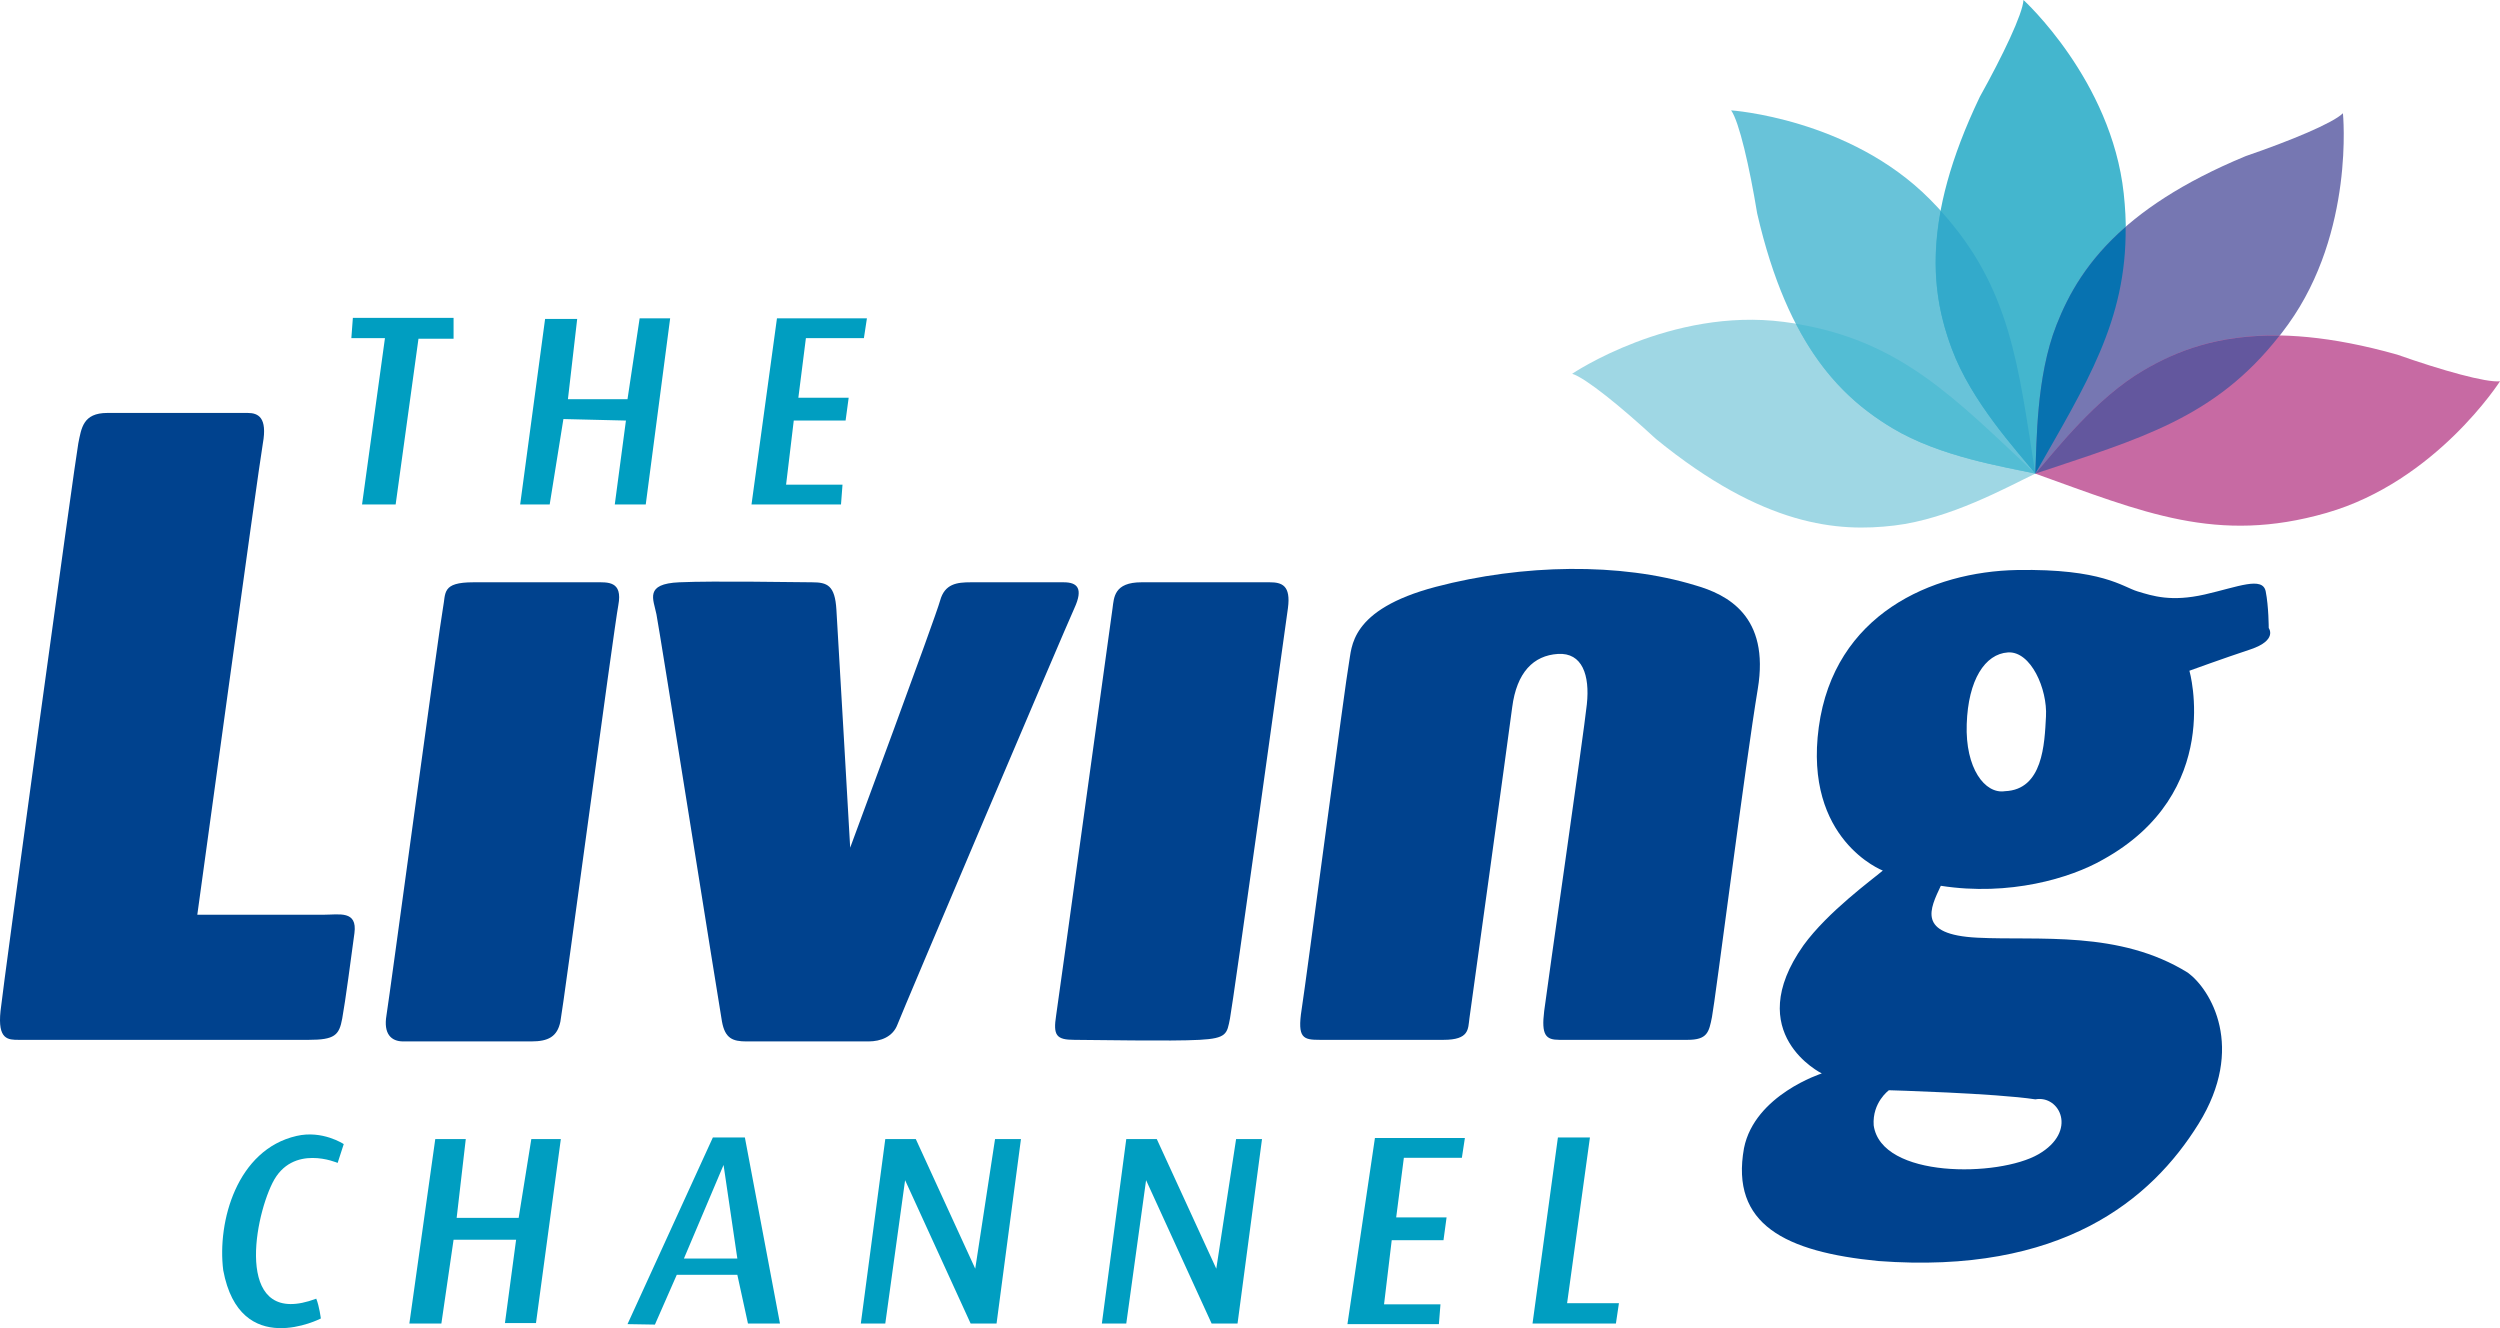 <?xml version="1.0" encoding="utf-8"?>
<!-- Generator: Adobe Illustrator 16.0.0, SVG Export Plug-In . SVG Version: 6.00 Build 0)  -->
<!DOCTYPE svg PUBLIC "-//W3C//DTD SVG 1.1//EN" "http://www.w3.org/Graphics/SVG/1.1/DTD/svg11.dtd">
<svg version="1.1" id="Layer_1" xmlns="http://www.w3.org/2000/svg" xmlns:xlink="http://www.w3.org/1999/xlink" x="0px" y="0px"
	 width="1000.001px" height="531.259px" viewBox="0 0 1000.001 531.259" enable-background="new 0 0 1000.001 531.259"
	 xml:space="preserve">
<g>
	<polygon fill-rule="evenodd" clip-rule="evenodd" fill="#009EC1" points="218.04,127.572 230.875,127.572 227.172,159.668 
		251.003,159.668 255.857,127.336 268.061,127.336 258.299,201.791 245.911,201.791 250.374,168.223 225.361,167.621 
		219.876,201.791 208.066,201.791 	"/>
	<polygon fill-rule="evenodd" clip-rule="evenodd" fill="#009EC1" points="310.786,127.336 346.767,127.336 345.559,135.262 
		322.359,135.262 319.342,159.09 339.471,159.09 338.236,168.223 317.505,168.223 314.434,193.865 337.004,193.865 336.401,201.791 
		300.603,201.791 	"/>
	<path fill-rule="evenodd" clip-rule="evenodd" fill="#00428E" d="M31.315,177.382c1.234-6.088,1.838-12.203,11.625-12.203h56.136
		c4.252,0,7.925,1.836,6.064,12.203c-1.812,10.368-26.219,188.509-26.219,188.509h50.65c6.115,0,13.41-1.81,12.203,7.35
		c-1.233,9.157-3.647,27.476-4.881,34.142c-1.207,6.72-3.044,8.556-13.411,8.556H7.539c-4.278,0-8.556,0-7.323-11.573
		C1.451,392.74,30.107,183.498,31.315,177.382"/>
	<path fill-rule="evenodd" clip-rule="evenodd" fill="#00428E" d="M177.178,243.28c1.208-6.114-0.629-10.366,12.203-10.366h48.787
		c4.882,0,10.997-0.63,9.159,9.159c-1.837,9.762-21.966,160.455-23.172,166.568c-1.261,6.09-4.909,7.926-11.626,7.926h-51.254
		c-4.854,0-7.926-3.07-6.692-10.392C155.791,398.88,175.945,249.37,177.178,243.28"/>
	<path fill-rule="evenodd" clip-rule="evenodd" fill="#00428E" d="M262.577,245.722c-1.208-6.089-4.907-12.203,9.158-12.807
		c14.041-0.63,46.977,0,53.066,0c6.115,0,9.185,1.208,9.763,10.971c0.629,9.762,5.51,95.185,5.51,95.185s34.169-92.143,35.979-98.86
		c1.838-6.692,6.718-7.296,12.203-7.296h37.215c5.486,0,7.926,2.44,4.278,10.366c-3.648,7.925-68.941,161.663-70.779,166.57
		c-1.838,4.882-6.693,6.718-11.573,6.718h-48.814c-5.512,0-8.556-1.207-9.789-7.926
		C287.585,401.924,263.809,251.835,262.577,245.722"/>
	<path fill-rule="evenodd" clip-rule="evenodd" fill="#00428E" d="M445.022,243.28c0.579-4.278,0.579-10.366,11.573-10.366h51.257
		c4.88,0,8.555,1.208,7.319,10.366c-1.231,9.133-21.966,158.014-23.174,164.102c-1.205,6.115-1.205,7.979-12.203,8.556
		c-10.995,0.63-42.722,0-50.045,0c-7.296,0-8.528-1.836-7.296-9.762C423.662,398.25,444.393,247.558,445.022,243.28"/>
	<path fill-rule="evenodd" clip-rule="evenodd" fill="#00428E" d="M539.578,265.247c1.208-6.115,0-21.361,34.775-30.522
		c34.772-9.132,73.821-9.736,103.741-0.602c12.781,3.674,29.892,12.229,25.012,41.491c-4.883,29.288-17.086,125.103-18.318,131.192
		c-1.208,6.09-1.838,9.132-9.763,9.132h-51.257c-5.458,0-7.296-1.836-6.088-11.573c1.208-9.762,15.852-111.037,17.06-122.663
		c1.231-11.574-1.786-20.733-11.573-20.129c-9.764,0.63-16.481,7.321-18.292,21.362c-1.837,14.041-16.483,120.197-17.113,124.447
		c-0.575,4.278,0,8.556-10.365,8.556h-49.415c-6.694,0-9.134-0.577-7.323-12.203C522.495,392.162,538.347,271.335,539.578,265.247"
		/>
	<path fill-rule="evenodd" clip-rule="evenodd" fill="#00428E" d="M753.124,348.23c0,0-31.727-12.205-25.611-57.369
		c6.112-45.139,45.138-62.224,79.308-62.854c34.169-0.579,42.122,6.717,48.21,8.555s13.411,4.278,26.847,1.234
		c13.411-3.072,23.174-7.349,24.406-1.234c1.208,6.088,1.208,14.643,1.208,14.643s3.675,4.883-7.32,8.557
		c-10.998,3.646-24.406,8.529-24.406,8.529s14.038,48.813-34.775,75.659c-12.805,7.296-37.212,14.646-64.663,10.367
		c-4.278,9.159-9.764,19.552,14.643,20.76c24.406,1.232,56.715-3.071,84.19,14.014c9.134,6.718,23.198,29.918,4.277,60.414
		c-18.921,30.494-54.9,60.413-128.146,54.9c-37.216-3.647-59.182-14.644-53.696-45.138c4.277-21.336,31.124-29.892,31.124-29.892
		s-32.332-15.879-7.32-51.256C731.161,364.685,748.847,351.876,753.124,348.23 M786.691,289.628
		c0.578-17.663,7.296-28.056,16.48-28.66c9.161-0.602,15.852,14.645,15.222,25.642c-0.578,10.968-1.208,29.286-16.43,29.864
		C793.987,317.708,786.062,307.341,786.691,289.628 M755.567,436.094c0,0,42.697,1.208,58.576,3.647
		c9.763-1.81,17.083,12.808,1.231,21.967c-15.875,9.157-62.881,9.763-65.898-11.573C748.847,440.95,755.567,436.094,755.567,436.094
		"/>
	<path fill-rule="evenodd" clip-rule="evenodd" fill="#009EC1" d="M137.498,457.639l-2.442,7.532c0,0-18.081-7.926-26.032,7.926
		c-7.925,15.851-14.855,58.55,17.477,46.373c1.235,3.045,1.838,7.925,1.838,7.925s-32.332,16.693-39.05-19.313
		c-2.441-19.527,5.51-48.211,29.287-53.696C128.968,451.945,137.498,457.639,137.498,457.639"/>
	<polygon fill-rule="evenodd" clip-rule="evenodd" fill="#009EC1" points="174.109,455.621 186.312,455.621 182.664,487.138 
		207.464,487.138 212.529,455.621 224.338,455.621 214.392,529.233 201.979,529.233 206.441,495.904 181.429,495.904 
		176.549,529.417 163.742,529.417 	"/>
	<path fill-rule="evenodd" clip-rule="evenodd" fill="#009EC1" d="M251.003,529.654l34.142-74.663h12.807l14.039,74.427h-12.806
		l-4.252-19.499h-24.223l-8.74,19.919L251.003,529.654z M273.572,503.41l15.851-37.424l5.511,37.424H273.572z"/>
	<polygon fill-rule="evenodd" clip-rule="evenodd" fill="#009EC1" points="354.114,455.621 366.317,455.621 390.094,507.477 
		398.02,455.621 408.385,455.621 398.622,529.417 388.256,529.417 362.04,472.074 354.114,529.417 344.327,529.417 	"/>
	<polygon fill-rule="evenodd" clip-rule="evenodd" fill="#009EC1" points="623.167,454.991 635.972,454.991 626.842,521.282 
		647.573,521.282 646.365,529.417 613.01,529.417 	"/>
	<polygon fill-rule="evenodd" clip-rule="evenodd" fill="#009EC1" points="450.508,455.621 462.71,455.621 486.515,507.477 
		494.441,455.621 504.807,455.621 495.015,529.417 484.65,529.417 458.433,472.074 450.508,529.417 440.745,529.417 	"/>
	<polygon fill-rule="evenodd" clip-rule="evenodd" fill="#009EC1" points="549.972,455.2 585.955,455.2 584.747,463.125 
		561.545,463.125 558.476,486.955 578.632,486.955 577.396,496.086 556.689,496.086 553.619,521.728 576.188,521.728 
		575.559,529.654 538.977,529.654 	"/>
	<polygon fill-rule="evenodd" clip-rule="evenodd" fill="#009EC1" points="141.146,127.151 181.429,127.151 181.429,135.498 
		167.39,135.498 158.258,201.791 144.819,201.791 153.98,135.262 140.542,135.262 	"/>
	<path fill-rule="evenodd" clip-rule="evenodd" fill="#9FD7E4" d="M628.861,149.511c0,0,39.392-26.638,84.662-20.758
		c45.247,5.852,67.08,29.288,100.593,60.701c-11.181,5.328-34.063,18.109-56.424,20.76c-22.36,2.678-52.173,0.525-95.292-34.616
		C648.572,162.816,634.189,151.113,628.861,149.511"/>
	<path fill-rule="evenodd" clip-rule="evenodd" fill="#68C3D9" d="M692.45,44.142c0,0,47.424,3.203,79.543,35.614
		c32.123,32.411,34.96,64.298,42.123,109.699c-12.07-2.676-37.976-6.639-57.29-18.264c-19.263-11.652-41.492-31.624-53.959-85.845
		C699.798,66.738,695.678,48.683,692.45,44.142"/>
	<path fill-rule="evenodd" clip-rule="evenodd" fill="#44B6CE" d="M809.394,0c0,0,35.165,32.017,40.1,77.394
		c4.935,45.35-12.702,72.066-35.377,112.06c-7.792-9.63-25.587-28.867-33.41-49.966C772.835,118.36,767.9,88.889,791.94,38.711
		C801.102,22.256,809.103,5.537,809.394,0"/>
	<path fill-rule="evenodd" clip-rule="evenodd" fill="#7677B2" d="M937.175,45.298c0,0,4.749,47.317-21.864,84.374
		c-26.634,37.056-57.628,45.167-101.194,59.782c0.63-12.361,0.263-38.604,8.504-59.521c8.24-20.967,24.276-46.215,75.687-67.499
		C916.125,56.321,933.235,49.234,937.175,45.298"/>
	<path fill-rule="evenodd" clip-rule="evenodd" fill="#C76AA3" d="M1000.001,152.504c0,0-25.56,40.074-69.441,52.671
		c-43.827,12.597-73.168-0.209-116.443-15.721c8.161-9.315,24.091-30.152,43.539-41.466c19.472-11.335,47.684-21.23,101.222-6.139
		C976.669,148.122,994.519,153.134,1000.001,152.504"/>
	<path fill="#53BDD4" d="M756.826,171.19c19.314,11.625,45.22,15.587,57.29,18.264c-32.281-30.258-53.799-53.063-95.736-59.94
		C730.031,152.032,744.072,163.501,756.826,171.19"/>
	<path fill="#33AACB" d="M780.706,139.488c7.823,21.099,25.618,40.336,33.41,49.966c-6.824-43.276-9.787-74.242-37.845-105.132
		C771.785,108.492,775.59,125.762,780.706,139.488"/>
	<path fill="#0772B0" d="M850.253,90.778c-15.379,13.411-22.855,27.005-27.633,39.156c-8.241,20.916-7.874,47.16-8.504,59.521
		C834.48,153.58,850.701,128.332,850.253,90.778"/>
	<path fill="#63579E" d="M911.823,134.238c-24.905-0.421-41.414,6.324-54.168,13.75c-19.448,11.313-35.378,32.151-43.539,41.466
		C855.845,175.468,885.973,167.357,911.823,134.238"/>
</g>
</svg>
